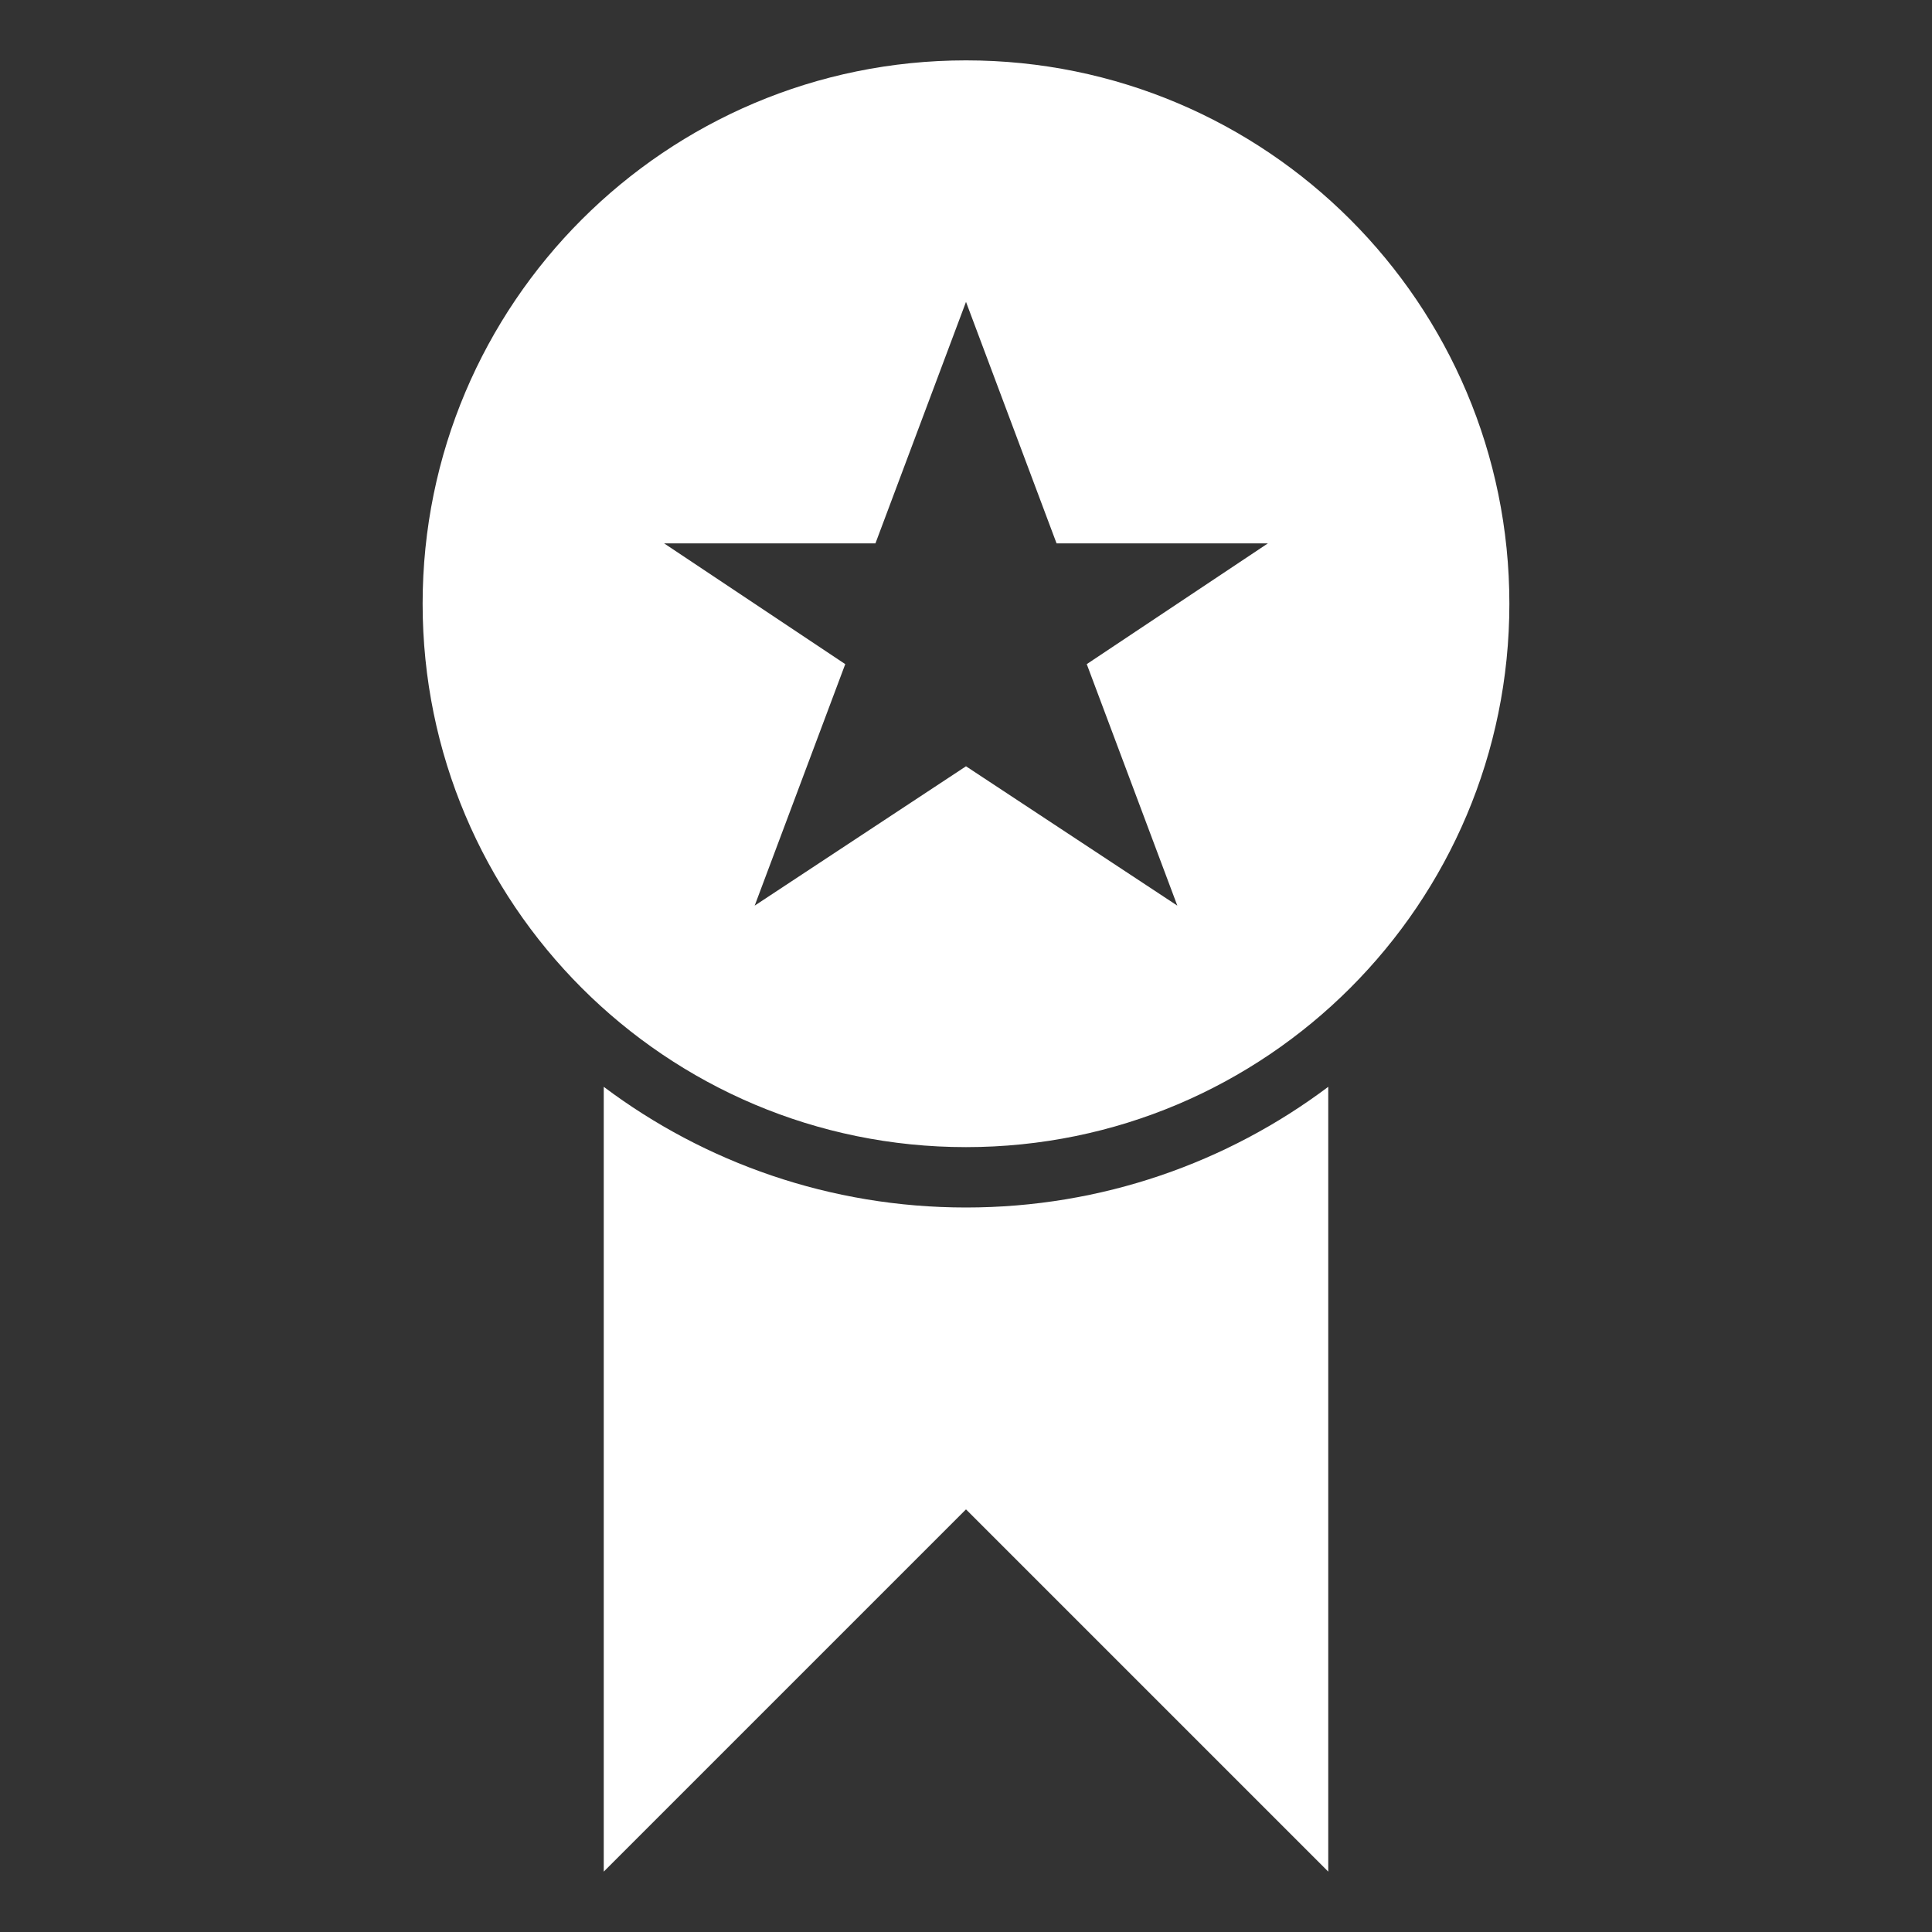 <svg xmlns="http://www.w3.org/2000/svg" width="32" height="32" viewBox="0 0 32 32"><rect x="0" y="0" width="32" height="32" fill="#333333" stroke="none"/><title>award3</title><path fill="#ffffff" d="M10 18.001V31l6-6 6 6V18.001C20.329 19.256 18.251 20 16 20s-4.329-.744-6-1.999zM16 19c4.971 0 9-4.029 9-9s-4.029-9-9-9-9 4.029-9 9 4.029 9 9 9zm0-6.308L12.5 15l1.5-4-3-2h3.5L16 5l1.5 4H21l-3 2 1.5 4-3.5-2.308z"/></svg>